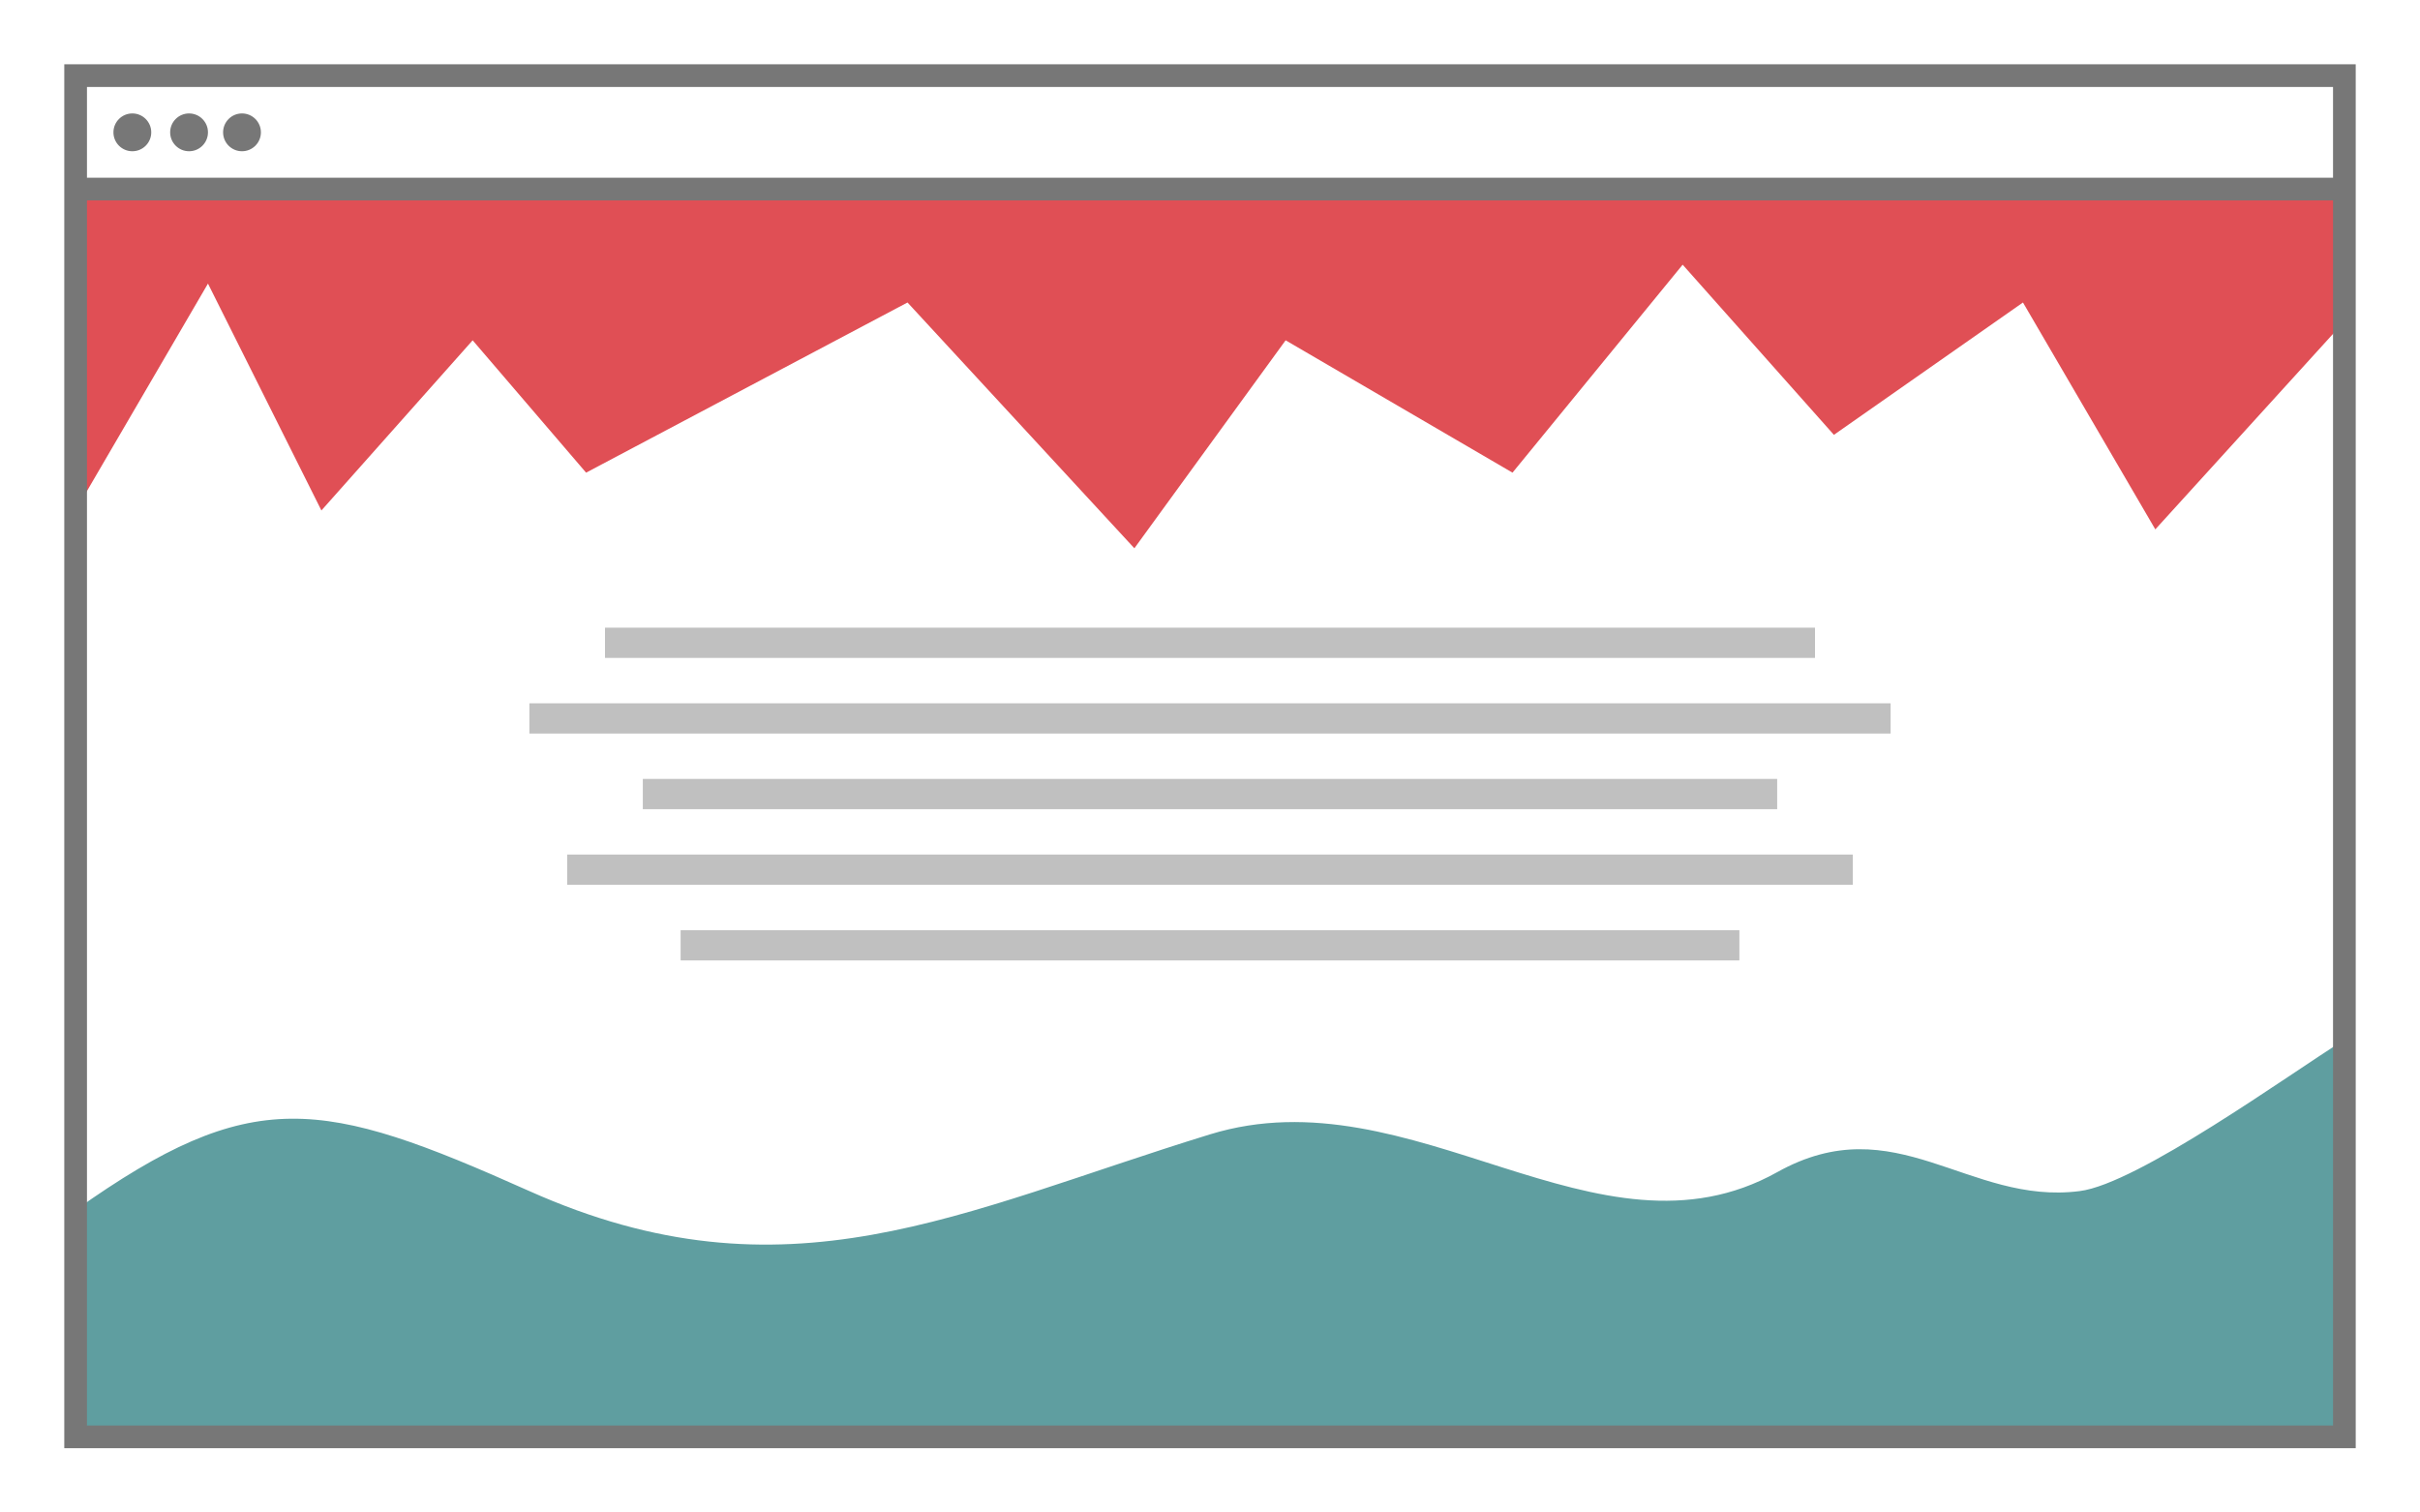 <svg xmlns="http://www.w3.org/2000/svg" width="640px" height="400px" viewBox="0 0 640 400">
  <path fill="#5F9EA0" d="M620,275c-14.7,9.2-54.7,38.1-70,40c-29.5,3.8-48.7-22.5-80-5c-47.5,26.5-96.3-26.5-150-10
    c-66.3,20.4-112,45.4-180,15c-55-24.6-73.3-28.1-120,5v60h600V275z"/>
  <polygon fill="#E04F55" points="20,135 55,75 85,135 125,90 155,125 240,80 300,145 340,90 400,125 445,70 485,115 535,80 570,140 620,85 620,50 20,50"/>

  <g fill="none" stroke="#777" stroke-width="6">
    <rect x="20" y="20" width="600" height="360"/>
    <line x1="20" y1="50" x2="620" y2="50"/>
  </g>
  <g fill="#777">
    <circle cx="35" cy="35" r="5"/>
    <circle cx="50" cy="35" r="5"/>
    <circle cx="64" cy="35" r="5"/>
  </g>
  <g fill="none" stroke="silver" stroke-width="8">
    <line x1="160" y1="170" x2="480" y2="170"/>
    <line x1="140" y1="190" x2="500" y2="190"/>
    <line x1="170" y1="210" x2="470" y2="210"/>
    <line x1="150" y1="230" x2="490" y2="230"/>
    <line x1="180" y1="250" x2="460" y2="250"/>
  </g>
</svg>
